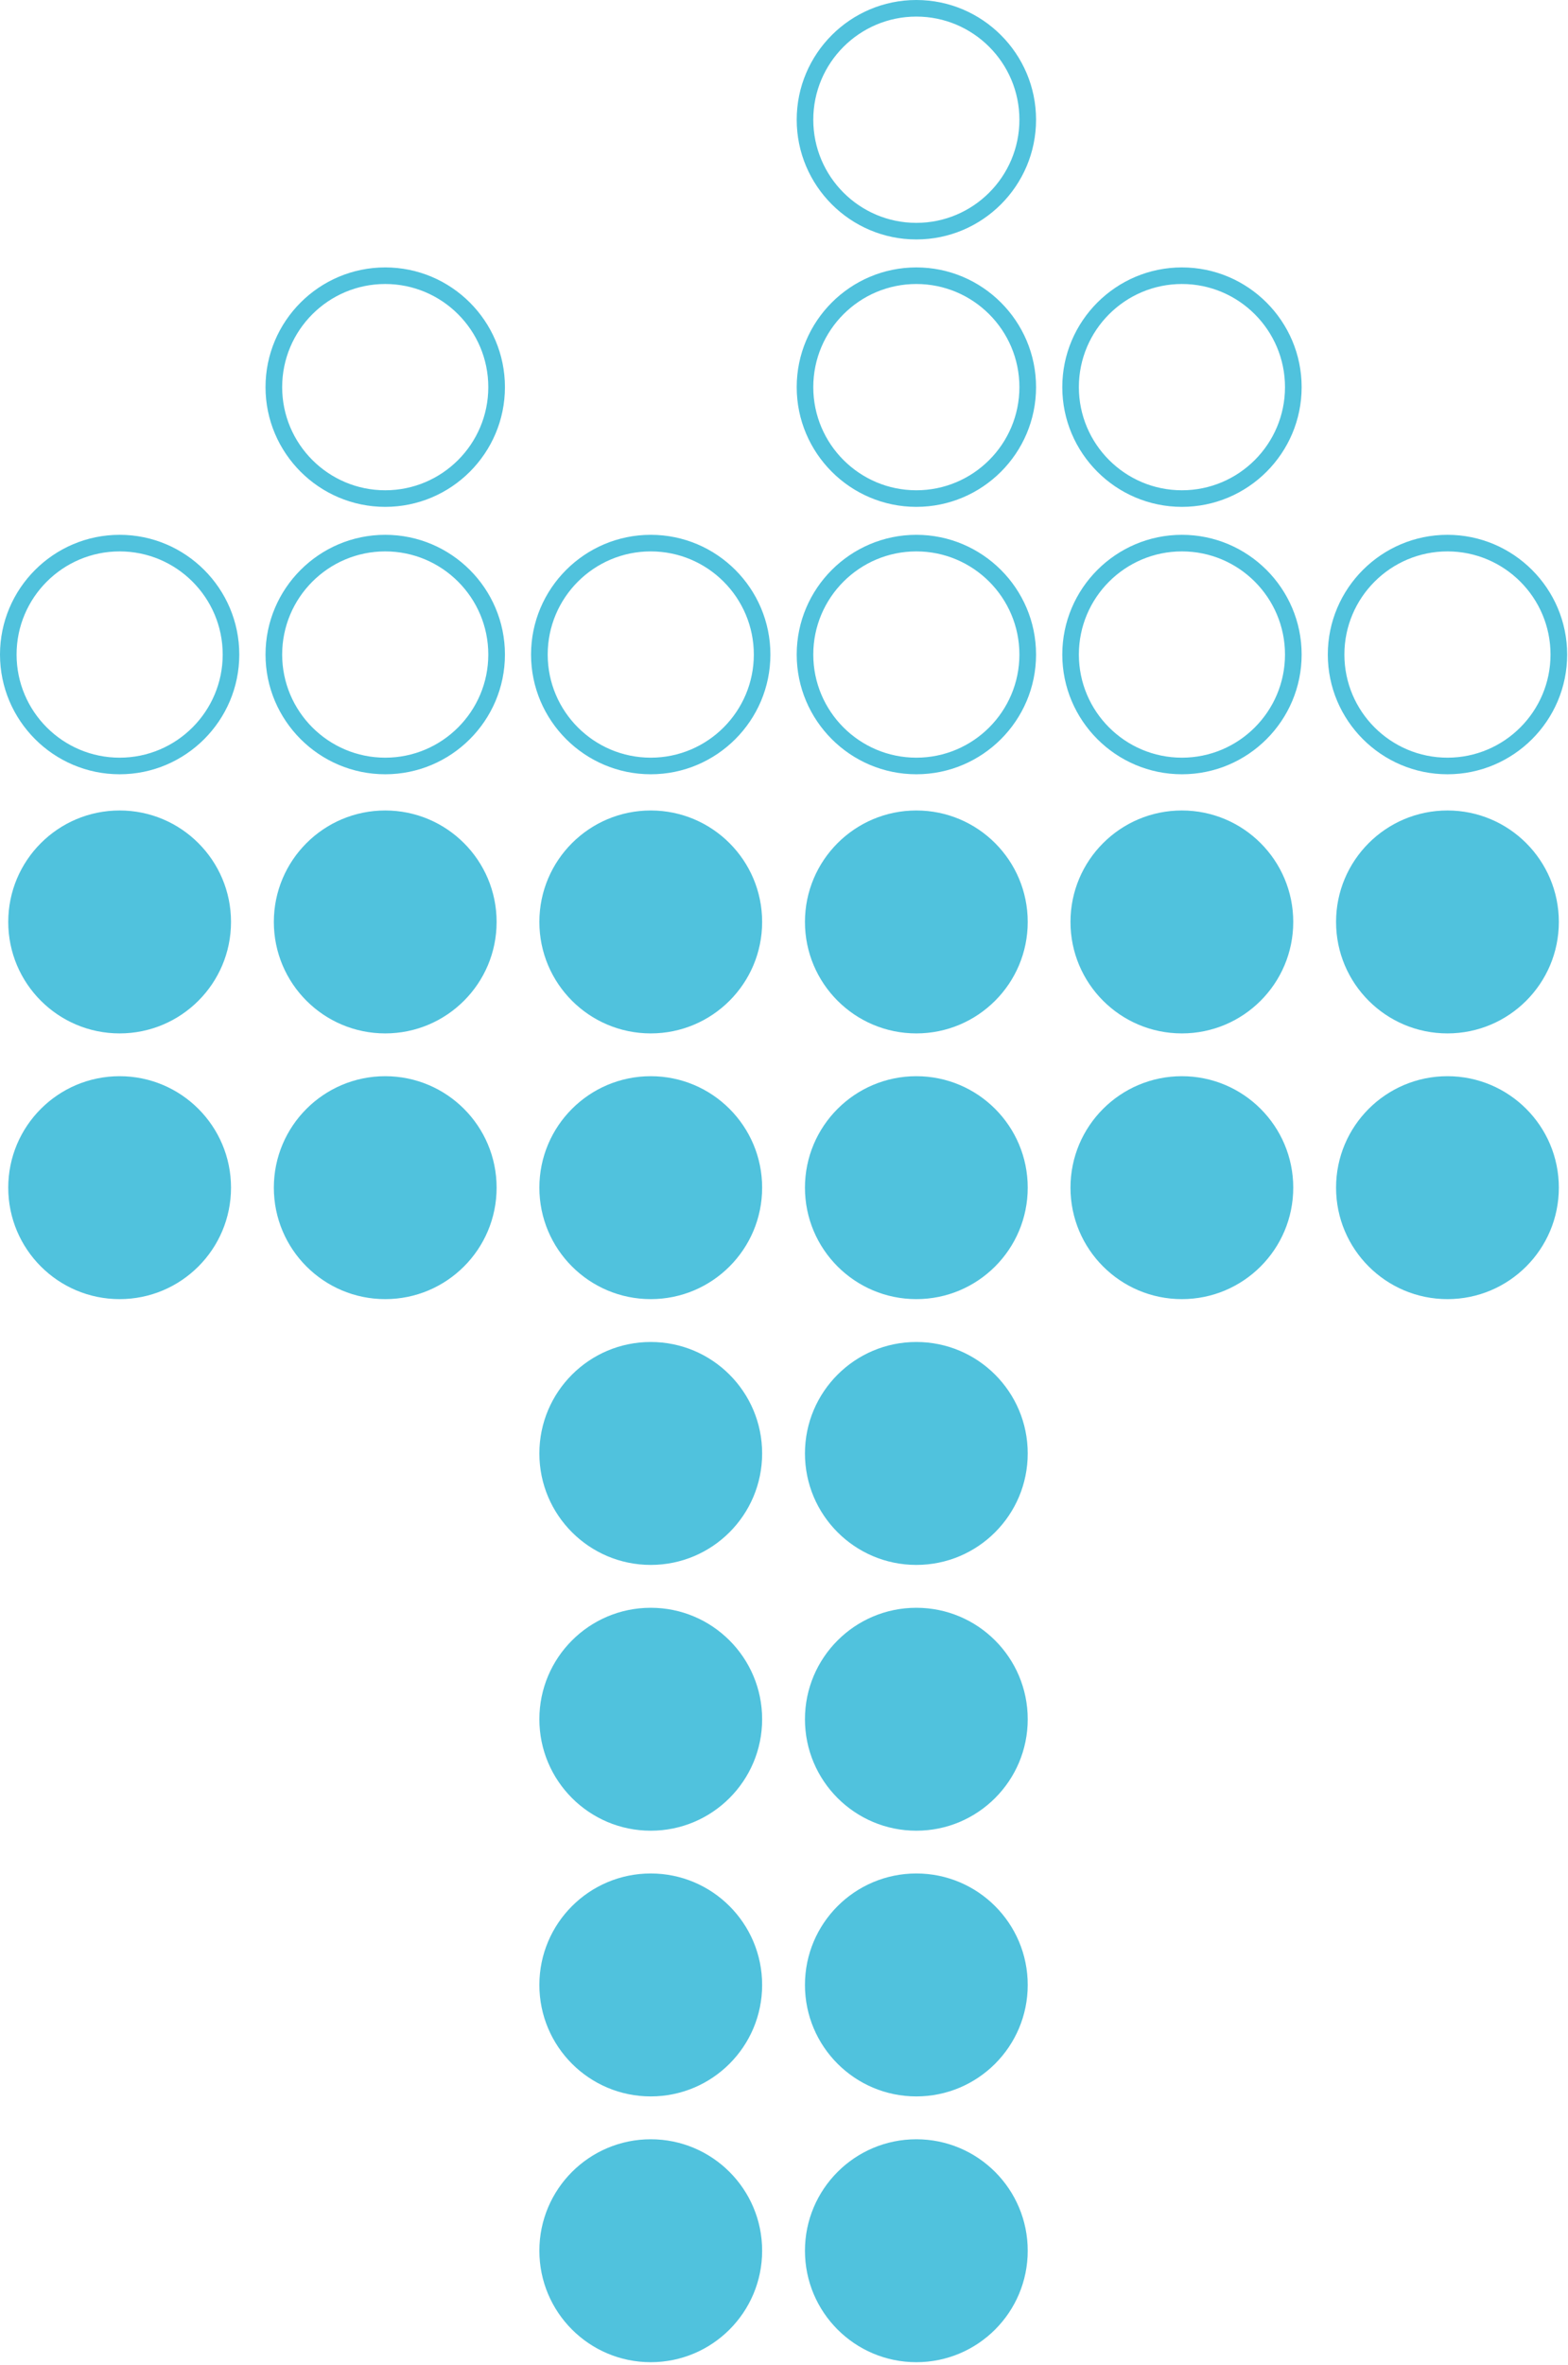 <?xml version="1.0" encoding="UTF-8"?> <svg xmlns="http://www.w3.org/2000/svg" width="357" height="538" viewBox="0 0 357 538" fill="none"><path d="M52.597 209.755C52.597 223.76 41.242 235.115 27.237 235.115C13.232 235.115 1.877 223.76 1.877 209.755C1.877 195.75 13.232 184.395 27.237 184.395C41.242 184.395 52.597 195.75 52.597 209.755Z" fill="#50C2DD"></path><path d="M27.239 176.157C12.222 176.157 0 163.934 0 148.917C0 133.9 12.222 121.678 27.239 121.678C42.256 121.678 54.479 133.9 54.479 148.917C54.479 163.934 42.256 176.157 27.239 176.157ZM27.239 125.452C14.294 125.452 3.774 135.972 3.774 148.917C3.774 161.862 14.294 172.382 27.239 172.382C40.184 172.382 50.704 161.862 50.704 148.917C50.704 135.972 40.184 125.452 27.239 125.452Z" fill="#50C2DD"></path><path d="M113.068 209.755C113.068 223.76 101.713 235.115 87.708 235.115C73.703 235.115 62.348 223.76 62.348 209.755C62.348 195.75 73.703 184.395 87.708 184.395C101.713 184.395 113.068 195.75 113.068 209.755Z" fill="#50C2DD"></path><path d="M87.709 176.157C72.692 176.157 60.453 163.934 60.453 148.917C60.453 133.9 72.675 121.678 87.709 121.678C102.742 121.678 114.964 133.9 114.964 148.917C114.964 163.934 102.742 176.157 87.709 176.157ZM87.709 125.452C74.763 125.452 64.243 135.972 64.243 148.917C64.243 161.862 74.763 172.382 87.709 172.382C100.654 172.382 111.174 161.862 111.174 148.917C111.174 135.972 100.654 125.452 87.709 125.452Z" fill="#50C2DD"></path><path d="M87.709 115.319C72.692 115.319 60.453 103.096 60.453 88.079C60.453 73.062 72.675 60.84 87.709 60.84C102.742 60.84 114.964 73.062 114.964 88.079C114.964 103.096 102.742 115.319 87.709 115.319ZM87.709 64.614C74.763 64.614 64.243 75.134 64.243 88.079C64.243 101.024 74.763 111.544 87.709 111.544C100.654 111.544 111.174 101.024 111.174 88.079C111.174 75.134 100.654 64.614 87.709 64.614Z" fill="#50C2DD"></path><path d="M173.523 209.755C173.523 223.76 162.168 235.115 148.163 235.115C134.158 235.115 122.803 223.76 122.803 209.755C122.803 195.75 134.158 184.395 148.163 184.395C162.168 184.395 173.523 195.75 173.523 209.755Z" fill="#50C2DD"></path><path d="M148.164 176.157C133.147 176.157 120.908 163.934 120.908 148.917C120.908 133.9 133.131 121.678 148.164 121.678C163.197 121.678 175.403 133.9 175.403 148.917C175.403 163.934 163.181 176.157 148.164 176.157ZM148.164 125.452C135.218 125.452 124.699 135.972 124.699 148.917C124.699 161.862 135.218 172.382 148.164 172.382C161.109 172.382 171.629 161.862 171.629 148.917C171.629 135.972 161.109 125.452 148.164 125.452Z" fill="#50C2DD"></path><path d="M233.992 209.755C233.992 223.76 222.637 235.115 208.632 235.115C194.627 235.115 183.271 223.76 183.271 209.755C183.271 195.75 194.627 184.395 208.632 184.395C222.637 184.395 233.992 195.75 233.992 209.755Z" fill="#50C2DD"></path><path d="M208.632 176.157C193.615 176.157 181.393 163.934 181.393 148.917C181.393 133.9 193.615 121.678 208.632 121.678C223.649 121.678 235.887 133.9 235.887 148.917C235.887 163.934 223.665 176.157 208.632 176.157ZM208.632 125.452C195.687 125.452 185.167 135.972 185.167 148.917C185.167 161.862 195.687 172.382 208.632 172.382C221.577 172.382 232.097 161.862 232.097 148.917C232.097 135.972 221.577 125.452 208.632 125.452Z" fill="#50C2DD"></path><path d="M208.632 115.319C193.615 115.319 181.393 103.096 181.393 88.079C181.393 73.062 193.615 60.84 208.632 60.84C223.649 60.84 235.887 73.062 235.887 88.079C235.887 103.096 223.665 115.319 208.632 115.319ZM208.632 64.614C195.687 64.614 185.167 75.134 185.167 88.079C185.167 101.024 195.687 111.544 208.632 111.544C221.577 111.544 232.097 101.024 232.097 88.079C232.097 75.134 221.577 64.614 208.632 64.614Z" fill="#50C2DD"></path><path d="M208.632 54.479C193.615 54.479 181.393 42.256 181.393 27.239C181.393 12.222 193.615 0 208.632 0C223.649 0 235.887 12.222 235.887 27.239C235.887 42.256 223.665 54.479 208.632 54.479ZM208.632 3.774C195.687 3.774 185.167 14.294 185.167 27.239C185.167 40.184 195.687 50.704 208.632 50.704C221.577 50.704 232.097 40.184 232.097 27.239C232.097 14.294 221.577 3.774 208.632 3.774Z" fill="#50C2DD"></path><path d="M294.445 209.755C294.445 223.76 283.09 235.115 269.085 235.115C255.08 235.115 243.725 223.76 243.725 209.755C243.725 195.75 255.08 184.395 269.085 184.395C283.09 184.395 294.445 195.75 294.445 209.755Z" fill="#50C2DD"></path><path d="M269.101 176.157C254.084 176.157 241.861 163.934 241.861 148.917C241.861 133.9 254.084 121.678 269.101 121.678C284.118 121.678 296.356 133.9 296.356 148.917C296.356 163.934 284.134 176.157 269.101 176.157ZM269.101 125.452C256.156 125.452 245.636 135.972 245.636 148.917C245.636 161.862 256.156 172.382 269.101 172.382C282.046 172.382 292.566 161.862 292.566 148.917C292.566 135.972 282.046 125.452 269.101 125.452Z" fill="#50C2DD"></path><path d="M269.101 115.319C254.084 115.319 241.861 103.096 241.861 88.079C241.861 73.062 254.084 60.84 269.101 60.84C284.118 60.84 296.356 73.062 296.356 88.079C296.356 103.096 284.134 115.319 269.101 115.319ZM269.101 64.614C256.156 64.614 245.636 75.134 245.636 88.079C245.636 101.024 256.156 111.544 269.101 111.544C282.046 111.544 292.566 101.024 292.566 88.079C292.566 75.134 282.046 64.614 269.101 64.614Z" fill="#50C2DD"></path><path d="M354.914 209.755C354.914 223.76 343.559 235.115 329.554 235.115C315.549 235.115 304.193 223.76 304.193 209.755C304.193 195.75 315.549 184.395 329.554 184.395C343.559 184.395 354.914 195.75 354.914 209.755Z" fill="#50C2DD"></path><path d="M329.554 176.157C314.537 176.157 302.314 163.934 302.314 148.917C302.314 133.9 314.537 121.678 329.554 121.678C344.571 121.678 356.809 133.9 356.809 148.917C356.809 163.934 344.587 176.157 329.554 176.157ZM329.554 125.452C316.609 125.452 306.089 135.972 306.089 148.917C306.089 161.862 316.609 172.382 329.554 172.382C342.499 172.382 353.019 161.862 353.019 148.917C353.019 135.972 342.499 125.452 329.554 125.452Z" fill="#50C2DD"></path><path d="M52.597 270.21C52.597 284.215 41.242 295.57 27.237 295.57C13.232 295.57 1.877 284.215 1.877 270.21C1.877 256.205 13.232 244.85 27.237 244.85C41.242 244.85 52.597 256.205 52.597 270.21Z" fill="#50C2DD"></path><path d="M113.068 270.21C113.068 284.215 101.713 295.57 87.708 295.57C73.703 295.57 62.348 284.215 62.348 270.21C62.348 256.205 73.703 244.85 87.708 244.85C101.713 244.85 113.068 256.205 113.068 270.21Z" fill="#50C2DD"></path><path d="M173.523 270.21C173.523 284.215 162.168 295.57 148.163 295.57C134.158 295.57 122.803 284.215 122.803 270.21C122.803 256.205 134.158 244.85 148.163 244.85C162.168 244.85 173.523 256.205 173.523 270.21Z" fill="#50C2DD"></path><path d="M233.992 270.21C233.992 284.215 222.637 295.57 208.632 295.57C194.627 295.57 183.271 284.215 183.271 270.21C183.271 256.205 194.627 244.85 208.632 244.85C222.637 244.85 233.992 256.205 233.992 270.21Z" fill="#50C2DD"></path><path d="M173.523 330.681C173.523 344.686 162.168 356.041 148.163 356.041C134.158 356.041 122.803 344.686 122.803 330.681C122.803 316.675 134.158 305.32 148.163 305.32C162.168 305.32 173.523 316.675 173.523 330.681Z" fill="#50C2DD"></path><path d="M233.992 330.681C233.992 344.686 222.637 356.041 208.632 356.041C194.627 356.041 183.271 344.686 183.271 330.681C183.271 316.675 194.627 305.32 208.632 305.32C222.637 305.32 233.992 316.675 233.992 330.681Z" fill="#50C2DD"></path><path d="M173.523 391.151C173.523 405.156 162.168 416.512 148.163 416.512C134.158 416.512 122.803 405.156 122.803 391.151C122.803 377.146 134.158 365.791 148.163 365.791C162.168 365.791 173.523 377.146 173.523 391.151Z" fill="#50C2DD"></path><path d="M233.992 391.151C233.992 405.156 222.637 416.512 208.632 416.512C194.627 416.512 183.271 405.156 183.271 391.151C183.271 377.146 194.627 365.791 208.632 365.791C222.637 365.791 233.992 377.146 233.992 391.151Z" fill="#50C2DD"></path><path d="M173.523 451.602C173.523 465.608 162.168 476.963 148.163 476.963C134.158 476.963 122.803 465.608 122.803 451.602C122.803 437.597 134.158 426.242 148.163 426.242C162.168 426.242 173.523 437.597 173.523 451.602Z" fill="#50C2DD"></path><path d="M233.992 451.602C233.992 465.608 222.637 476.963 208.632 476.963C194.627 476.963 183.271 465.608 183.271 451.602C183.271 437.597 194.627 426.242 208.632 426.242C222.637 426.242 233.992 437.597 233.992 451.602Z" fill="#50C2DD"></path><path d="M173.523 512.073C173.523 526.078 162.168 537.433 148.163 537.433C134.158 537.433 122.803 526.078 122.803 512.073C122.803 498.068 134.158 486.713 148.163 486.713C162.168 486.713 173.523 498.068 173.523 512.073Z" fill="#50C2DD"></path><path d="M233.992 512.073C233.992 526.078 222.637 537.433 208.632 537.433C194.627 537.433 183.271 526.078 183.271 512.073C183.271 498.068 194.627 486.713 208.632 486.713C222.637 486.713 233.992 498.068 233.992 512.073Z" fill="#50C2DD"></path><path d="M294.445 270.21C294.445 284.215 283.09 295.57 269.085 295.57C255.08 295.57 243.725 284.215 243.725 270.21C243.725 256.205 255.08 244.85 269.085 244.85C283.09 244.85 294.445 256.205 294.445 270.21Z" fill="#50C2DD"></path><path d="M354.914 270.21C354.914 284.215 343.559 295.57 329.554 295.57C315.549 295.57 304.193 284.215 304.193 270.21C304.193 256.205 315.549 244.85 329.554 244.85C343.559 244.85 354.914 256.205 354.914 270.21Z" fill="#50C2DD"></path></svg> 
